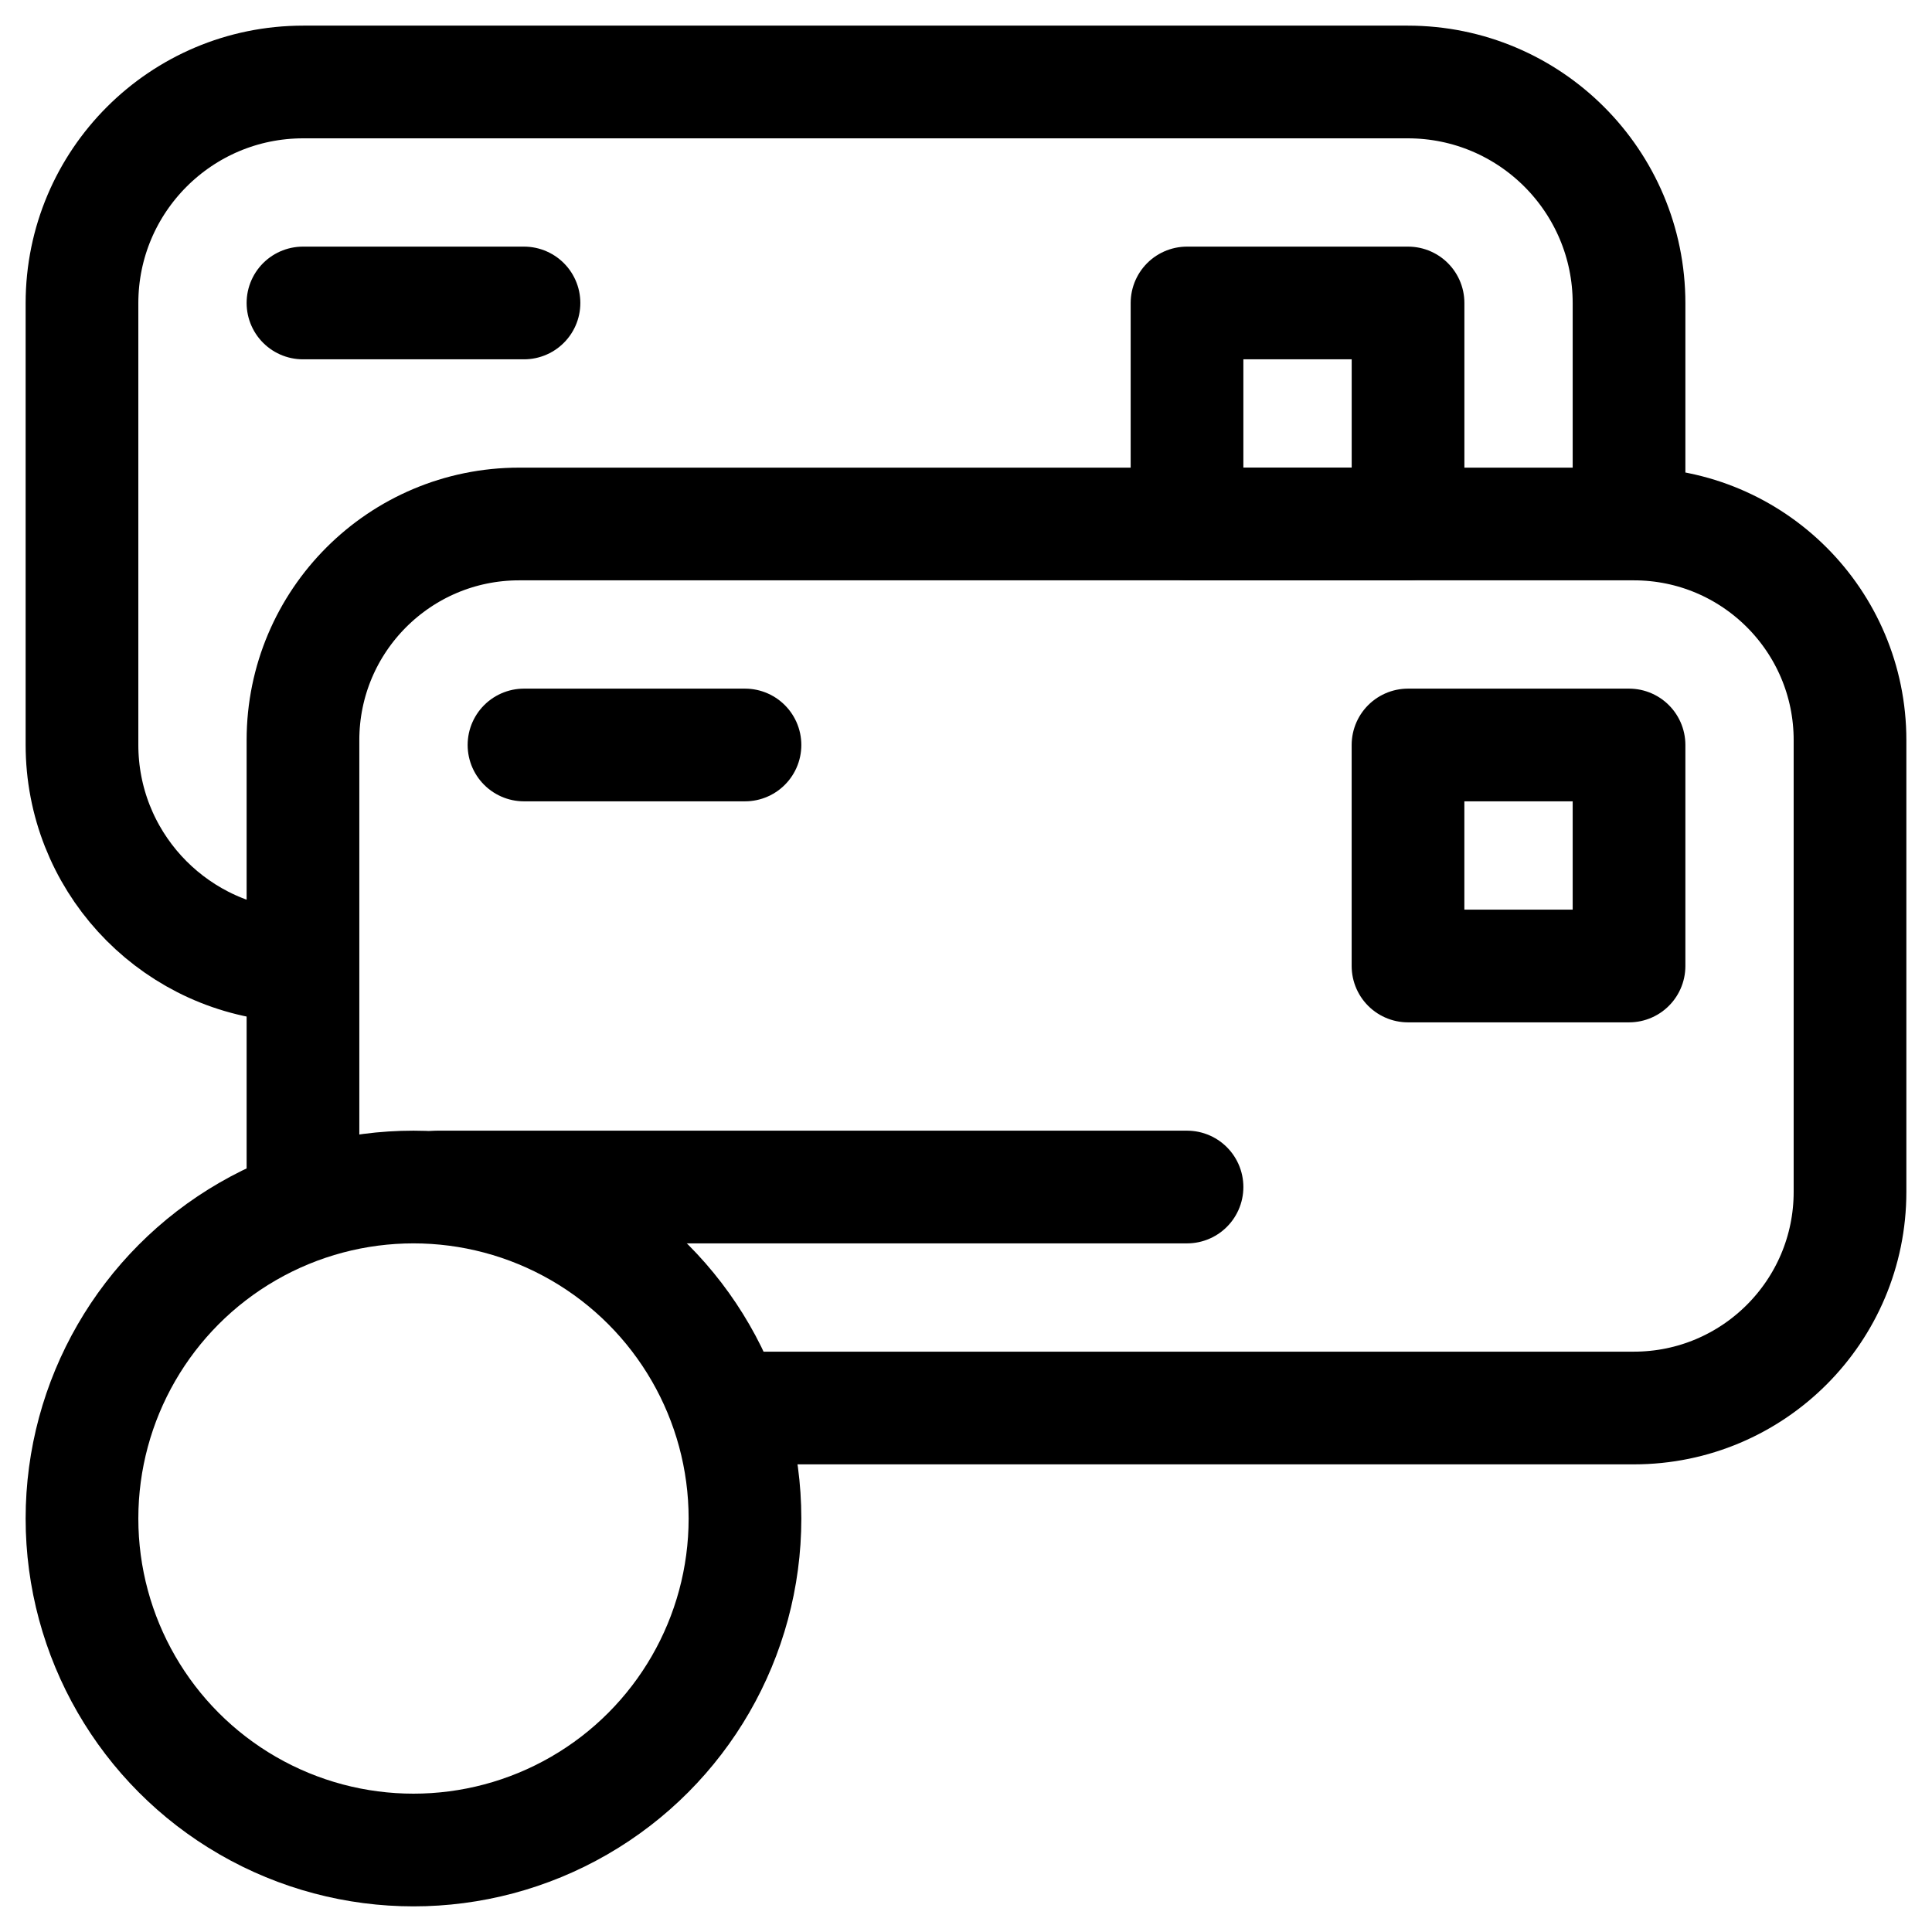 <?xml version="1.0" encoding="UTF-8"?>
<svg xmlns="http://www.w3.org/2000/svg" id="Layer_1" viewBox="0 0 600 600">
  <defs>
    <style>.cls-1{fill:none;stroke:#000;stroke-linecap:round;stroke-linejoin:round;stroke-width:35px;}</style>
  </defs>
  <line class="cls-1" x1="505.91" y1="155.04" x2="505.91" y2="162.41"></line>
  <path class="cls-1" d="M87.3,299.66c-34.72-3.45-61.84-32.74-61.84-68.37V94.17c0-37.95,30.76-68.71,68.71-68.71H437.2c37.95,0,68.71,30.76,68.71,68.71v60.87"></path>
  <rect class="cls-1" x="437.27" y="231.36" width="68.64" height="68.64"></rect>
  <rect class="cls-1" x="368.64" y="94.09" width="68.64" height="68.64"></rect>
  <line class="cls-1" x1="162.73" y1="231.36" x2="231.36" y2="231.36"></line>
  <line class="cls-1" x1="94.09" y1="94.09" x2="162.73" y2="94.09"></line>
  <line class="cls-1" x1="135.79" y1="368.64" x2="368.64" y2="368.64"></line>
  <circle class="cls-1" cx="128.41" cy="471.59" r="102.95"></circle>
  <path class="cls-1" d="M94.09,367.72V229.87c0-37.08,30.06-67.14,67.14-67.14H507.41c37.08,0,67.13,30.06,67.13,67.13v140.27c0,37.08-30.06,67.14-67.14,67.14H231.23"></path>
</svg>
